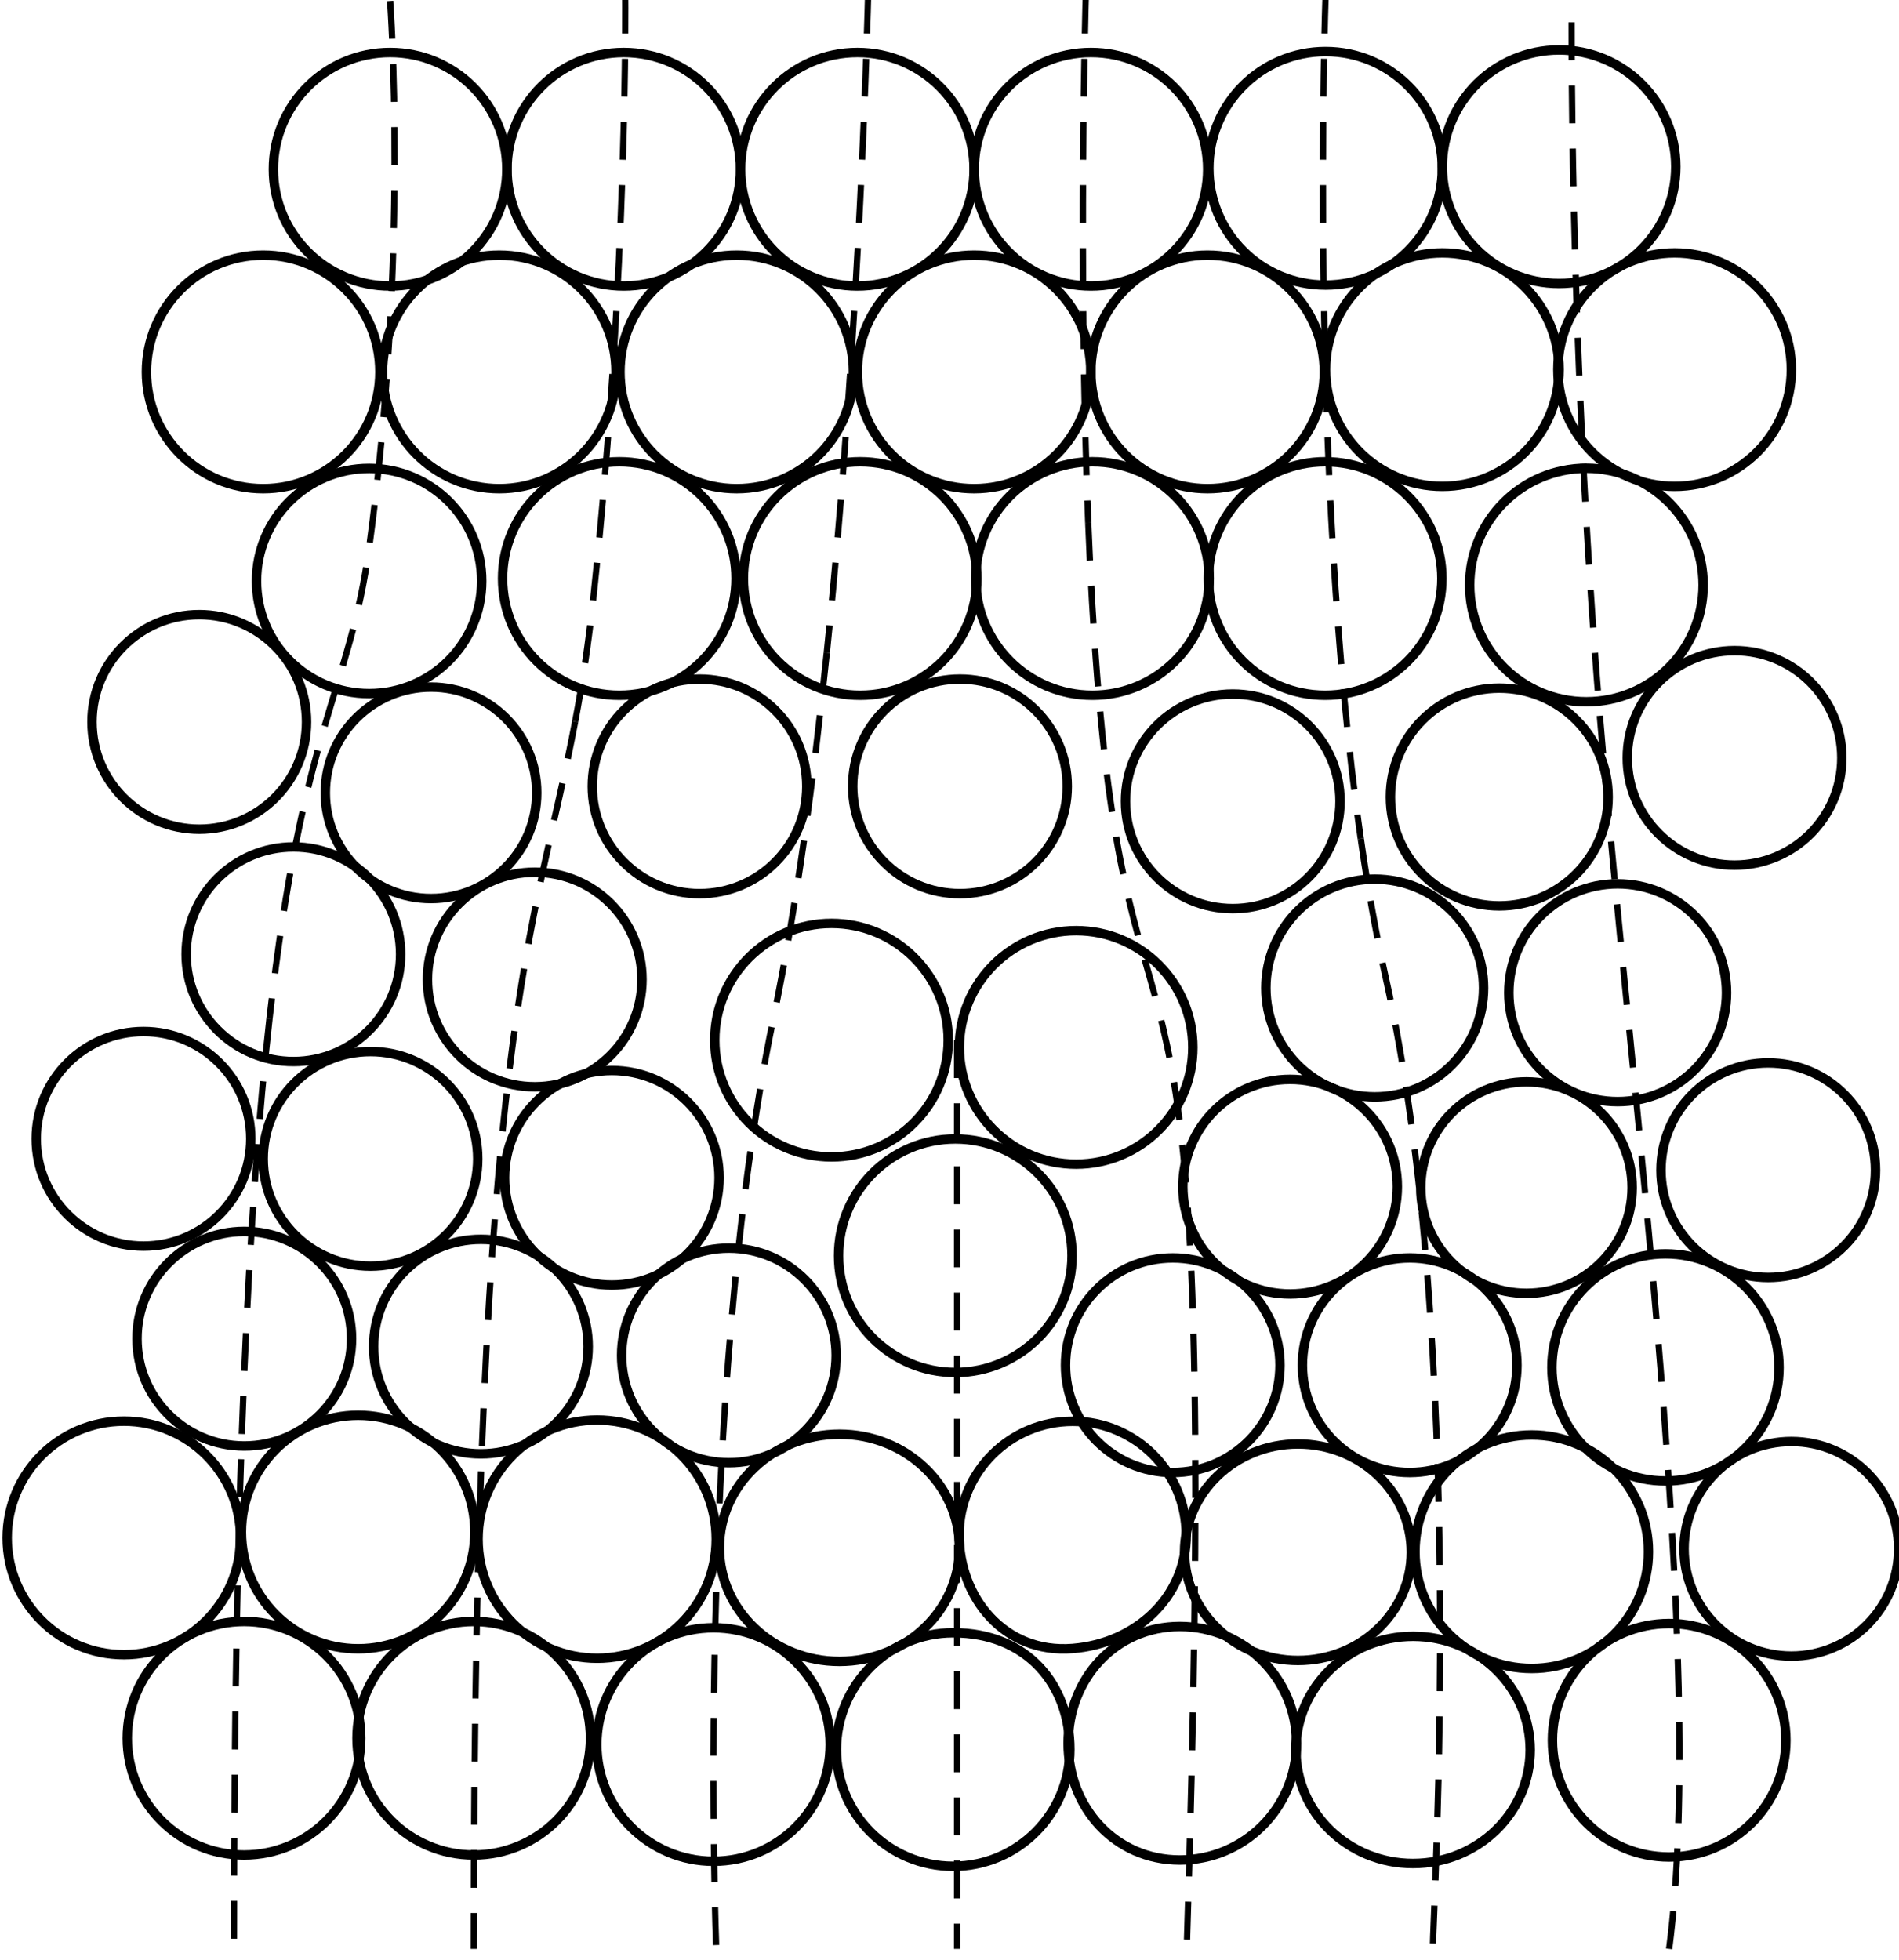 <?xml version="1.0" encoding="UTF-8"?>
<svg xmlns="http://www.w3.org/2000/svg" xmlns:xlink="http://www.w3.org/1999/xlink" width="219pt" height="226pt" viewBox="0 0 158 163" version="1.1">
<defs>
<clipPath id="clip1">
  <path d="M -226 666 L 386 666 L 386 -126 L -226 -126 L -226 666 Z M -226 666 "/>
</clipPath>
<clipPath id="clip2">
  <path d="M -0.453 163.156 L 159.711 163.156 L 159.711 -1.199 L -0.453 -1.199 L -0.453 163.156 Z M -0.453 163.156 "/>
</clipPath>
</defs>
<g id="surface0">
<g clip-path="url(#clip1)" clip-rule="nonzero">
<g clip-path="url(#clip2)" clip-rule="nonzero">
<path style="fill:none;stroke-width:7.5;stroke-linecap:butt;stroke-linejoin:miter;stroke:rgb(0%,0%,0%);stroke-opacity:1;stroke-miterlimit:4;" d="M 405.964 1420.008 C 405.964 1368.924 364.545 1327.505 313.461 1327.505 C 262.377 1327.505 220.958 1368.924 220.958 1420.008 C 220.958 1471.092 262.377 1512.511 313.461 1512.511 C 364.545 1512.511 405.964 1471.092 405.964 1420.008 Z M 405.964 1420.008 " transform="matrix(0.105,0,0,-0.105,-0.455,163.156)"/>
<path style="fill:none;stroke-width:7.5;stroke-linecap:butt;stroke-linejoin:miter;stroke:rgb(0%,0%,0%);stroke-opacity:1;stroke-miterlimit:4;" d="M 591.082 1420.008 C 591.082 1368.924 549.663 1327.505 498.579 1327.505 C 447.496 1327.505 406.076 1368.924 406.076 1420.008 C 406.076 1471.092 447.496 1512.511 498.579 1512.511 C 549.663 1512.511 591.082 1471.092 591.082 1420.008 Z M 591.082 1420.008 " transform="matrix(0.105,0,0,-0.105,-0.455,163.156)"/>
<path style="fill:none;stroke-width:7.5;stroke-linecap:butt;stroke-linejoin:miter;stroke:rgb(0%,0%,0%);stroke-opacity:1;stroke-miterlimit:4;" d="M 776.201 1420.008 C 776.201 1368.924 734.781 1327.505 683.697 1327.505 C 632.614 1327.505 591.194 1368.924 591.194 1420.008 C 591.194 1471.092 632.614 1512.511 683.697 1512.511 C 734.781 1512.511 776.201 1471.092 776.201 1420.008 Z M 776.201 1420.008 " transform="matrix(0.105,0,0,-0.105,-0.455,163.156)"/>
<path style="fill:none;stroke-width:7.5;stroke-linecap:butt;stroke-linejoin:miter;stroke:rgb(0%,0%,0%);stroke-opacity:1;stroke-miterlimit:4;" d="M 961.319 1420.008 C 961.319 1368.924 919.899 1327.505 868.816 1327.505 C 817.732 1327.505 776.313 1368.924 776.313 1420.008 C 776.313 1471.092 817.732 1512.511 868.816 1512.511 C 919.899 1512.511 961.319 1471.092 961.319 1420.008 Z M 961.319 1420.008 " transform="matrix(0.105,0,0,-0.105,-0.455,163.156)"/>
<path style="fill:none;stroke-width:7.5;stroke-linecap:butt;stroke-linejoin:miter;stroke:rgb(0%,0%,0%);stroke-opacity:1;stroke-miterlimit:4;" d="M 305.364 1259.443 C 305.364 1208.359 263.945 1166.94 212.861 1166.94 C 161.777 1166.94 120.358 1208.359 120.358 1259.443 C 120.358 1310.527 161.777 1351.946 212.861 1351.946 C 263.945 1351.946 305.364 1310.527 305.364 1259.443 Z M 305.364 1259.443 " transform="matrix(0.105,0,0,-0.105,-0.455,163.156)"/>
<path style="fill:none;stroke-width:7.5;stroke-linecap:butt;stroke-linejoin:miter;stroke:rgb(0%,0%,0%);stroke-opacity:1;stroke-miterlimit:4;" d="M 386.038 1093.766 C 386.038 1044.473 346.112 1004.546 296.819 1004.546 C 247.564 1004.546 207.599 1044.473 207.599 1093.766 C 207.599 1143.021 247.564 1182.985 296.819 1182.985 C 346.112 1182.985 386.038 1143.021 386.038 1093.766 Z M 386.038 1093.766 " transform="matrix(0.105,0,0,-0.105,-0.455,163.156)"/>
<path style="fill:none;stroke-width:7.5;stroke-linecap:butt;stroke-linejoin:miter;stroke:rgb(0%,0%,0%);stroke-opacity:1;stroke-miterlimit:4;" d="M 429.622 925.924 C 429.622 879.691 392.121 842.19 345.85 842.19 C 299.617 842.19 262.116 879.691 262.116 925.924 C 262.116 972.194 299.617 1009.696 345.85 1009.696 C 392.121 1009.696 429.622 972.194 429.622 925.924 Z M 429.622 925.924 " transform="matrix(0.105,0,0,-0.105,-0.455,163.156)"/>
<path style="fill:none;stroke-width:7.5;stroke-linecap:butt;stroke-linejoin:miter;stroke:rgb(0%,0%,0%);stroke-opacity:1;stroke-miterlimit:4;" d="M 321.782 798.047 C 321.782 751.105 283.759 713.044 236.817 713.044 C 189.875 713.044 151.814 751.105 151.814 798.047 C 151.814 844.989 189.875 883.05 236.817 883.05 C 283.759 883.05 321.782 844.989 321.782 798.047 Z M 321.782 798.047 " transform="matrix(0.105,0,0,-0.105,-0.455,163.156)"/>
<path style="fill:none;stroke-width:7.5;stroke-linecap:butt;stroke-linejoin:miter;stroke:rgb(0%,0%,0%);stroke-opacity:1;stroke-miterlimit:4;" d="M 513.057 778.046 C 513.057 731.104 474.996 693.043 428.055 693.043 C 381.113 693.043 343.052 731.104 343.052 778.046 C 343.052 824.988 381.113 863.049 428.055 863.049 C 474.996 863.049 513.057 824.988 513.057 778.046 Z M 513.057 778.046 " transform="matrix(0.105,0,0,-0.105,-0.455,163.156)"/>
<path style="fill:none;stroke-width:7.5;stroke-linecap:butt;stroke-linejoin:miter;stroke:rgb(0%,0%,0%);stroke-opacity:1;stroke-miterlimit:4;" d="M 203.047 651.81 C 203.047 604.869 164.986 566.808 118.044 566.808 C 71.102 566.808 33.041 604.869 33.041 651.81 C 33.041 698.752 71.102 736.813 118.044 736.813 C 164.986 736.813 203.047 698.752 203.047 651.81 Z M 203.047 651.81 " transform="matrix(0.105,0,0,-0.105,-0.455,163.156)"/>
<path style="fill:none;stroke-width:7.5;stroke-linecap:butt;stroke-linejoin:miter;stroke:rgb(0%,0%,0%);stroke-opacity:1;stroke-miterlimit:4;" d="M 247.228 982.12 C 247.228 935.178 209.167 897.117 162.225 897.117 C 115.283 897.117 77.222 935.178 77.222 982.12 C 77.222 1029.062 115.283 1067.123 162.225 1067.123 C 209.167 1067.123 247.228 1029.062 247.228 982.12 Z M 247.228 982.12 " transform="matrix(0.105,0,0,-0.105,-0.455,163.156)"/>
<path style="fill:none;stroke-width:7.5;stroke-linecap:butt;stroke-linejoin:miter;stroke:rgb(0%,0%,0%);stroke-opacity:1;stroke-miterlimit:4;" d="M 643.659 931.074 C 643.659 884.132 605.598 846.071 558.656 846.071 C 511.714 846.071 473.653 884.132 473.653 931.074 C 473.653 978.015 511.714 1016.076 558.656 1016.076 C 605.598 1016.076 643.659 978.015 643.659 931.074 Z M 643.659 931.074 " transform="matrix(0.105,0,0,-0.105,-0.455,163.156)"/>
<path style="fill:none;stroke-width:7.5;stroke-linecap:butt;stroke-linejoin:miter;stroke:rgb(0%,0%,0%);stroke-opacity:1;stroke-miterlimit:4;" d="M 850.009 931.074 C 850.009 884.132 811.948 846.071 765.006 846.071 C 718.064 846.071 680.003 884.132 680.003 931.074 C 680.003 978.015 718.064 1016.076 765.006 1016.076 C 811.948 1016.076 850.009 978.015 850.009 931.074 Z M 850.009 931.074 " transform="matrix(0.105,0,0,-0.105,-0.455,163.156)"/>
<path style="fill:none;stroke-width:7.5;stroke-linecap:butt;stroke-linejoin:miter;stroke:rgb(0%,0%,0%);stroke-opacity:1;stroke-miterlimit:4;" d="M 1463.798 953.649 C 1463.798 906.67 1425.775 868.646 1378.795 868.646 C 1331.891 868.646 1293.793 906.67 1293.793 953.649 C 1293.793 1000.591 1331.891 1038.614 1378.795 1038.614 C 1425.775 1038.614 1463.798 1000.591 1463.798 953.649 Z M 1463.798 953.649 " transform="matrix(0.105,0,0,-0.105,-0.455,163.156)"/>
<path style="fill:none;stroke-width:7.5;stroke-linecap:butt;stroke-linejoin:miter;stroke:rgb(0%,0%,0%);stroke-opacity:1;stroke-miterlimit:4;" d="M 1490.478 626.959 C 1490.478 580.017 1452.417 541.956 1405.475 541.956 C 1358.533 541.956 1320.473 580.017 1320.473 626.959 C 1320.473 673.901 1358.533 711.962 1405.475 711.962 C 1452.417 711.962 1490.478 673.901 1490.478 626.959 Z M 1490.478 626.959 " transform="matrix(0.105,0,0,-0.105,-0.455,163.156)"/>
<path style="fill:none;stroke-width:7.5;stroke-linecap:butt;stroke-linejoin:miter;stroke:rgb(0%,0%,0%);stroke-opacity:1;stroke-miterlimit:4;" d="M 1508.8 326.986 C 1508.8 280.007 1470.776 241.983 1423.797 241.983 C 1376.892 241.983 1338.794 280.007 1338.794 326.986 C 1338.794 373.891 1376.892 411.989 1423.797 411.989 C 1470.776 411.989 1508.8 373.891 1508.8 326.986 Z M 1508.8 326.986 " transform="matrix(0.105,0,0,-0.105,-0.455,163.156)"/>
<path style="fill:none;stroke-width:7.5;stroke-linecap:butt;stroke-linejoin:miter;stroke:rgb(0%,0%,0%);stroke-opacity:1;stroke-miterlimit:4;" d="M 1066.173 919.207 C 1066.173 872.266 1028.112 834.205 981.17 834.205 C 934.228 834.205 896.167 872.266 896.167 919.207 C 896.167 966.149 934.228 1004.21 981.17 1004.21 C 1028.112 1004.21 1066.173 966.149 1066.173 919.207 Z M 1066.173 919.207 " transform="matrix(0.105,0,0,-0.105,-0.455,163.156)"/>
<path style="fill:none;stroke-width:7.5;stroke-linecap:butt;stroke-linejoin:miter;stroke:rgb(0%,0%,0%);stroke-opacity:1;stroke-miterlimit:4;" d="M 382.904 635.952 C 382.904 589.01 344.843 550.949 297.901 550.949 C 250.959 550.949 212.898 589.01 212.898 635.952 C 212.898 682.894 250.959 720.955 297.901 720.955 C 344.843 720.955 382.904 682.894 382.904 635.952 Z M 382.904 635.952 " transform="matrix(0.105,0,0,-0.105,-0.455,163.156)"/>
<path style="fill:none;stroke-width:7.5;stroke-linecap:butt;stroke-linejoin:miter;stroke:rgb(0%,0%,0%);stroke-opacity:1;stroke-miterlimit:4;" d="M 574.142 620.951 C 574.142 574.009 536.081 535.948 489.139 535.948 C 442.197 535.948 404.173 574.009 404.173 620.951 C 404.173 667.893 442.197 705.954 489.139 705.954 C 536.081 705.954 574.142 667.893 574.142 620.951 Z M 574.142 620.951 " transform="matrix(0.105,0,0,-0.105,-0.455,163.156)"/>
<path style="fill:none;stroke-width:7.5;stroke-linecap:butt;stroke-linejoin:miter;stroke:rgb(0%,0%,0%);stroke-opacity:1;stroke-miterlimit:4;" d="M 1111.585 613.899 C 1111.585 566.957 1073.524 528.896 1026.582 528.896 C 979.64 528.896 941.617 566.957 941.617 613.899 C 941.617 660.841 979.64 698.902 1026.582 698.902 C 1073.524 698.902 1111.585 660.841 1111.585 613.899 Z M 1111.585 613.899 " transform="matrix(0.105,0,0,-0.105,-0.455,163.156)"/>
<path style="fill:none;stroke-width:7.5;stroke-linecap:butt;stroke-linejoin:miter;stroke:rgb(0%,0%,0%);stroke-opacity:1;stroke-miterlimit:4;" d="M 1018.597 472.439 C 1018.597 425.497 980.536 387.436 933.631 387.436 C 886.652 387.436 848.628 425.497 848.628 472.439 C 848.628 519.381 886.652 557.442 933.631 557.442 C 980.536 557.442 1018.597 519.381 1018.597 472.439 Z M 1018.597 472.439 " transform="matrix(0.105,0,0,-0.105,-0.455,163.156)"/>
<path style="fill:none;stroke-width:7.5;stroke-linecap:butt;stroke-linejoin:miter;stroke:rgb(0%,0%,0%);stroke-opacity:1;stroke-miterlimit:4;" d="M 1206.364 472.439 C 1206.364 425.497 1168.266 387.436 1121.361 387.436 C 1074.382 387.436 1036.359 425.497 1036.359 472.439 C 1036.359 519.381 1074.382 557.442 1121.361 557.442 C 1168.266 557.442 1206.364 519.381 1206.364 472.439 Z M 1206.364 472.439 " transform="matrix(0.105,0,0,-0.105,-0.455,163.156)"/>
<path style="fill:none;stroke-width:7.5;stroke-linecap:butt;stroke-linejoin:miter;stroke:rgb(0%,0%,0%);stroke-opacity:1;stroke-miterlimit:4;" d="M 666.906 480.2 C 666.906 433.258 628.845 395.197 581.903 395.197 C 534.961 395.197 496.9 433.258 496.9 480.2 C 496.9 527.142 534.961 565.203 581.903 565.203 C 628.845 565.203 666.906 527.142 666.906 480.2 Z M 666.906 480.2 " transform="matrix(0.105,0,0,-0.105,-0.455,163.156)"/>
<path style="fill:none;stroke-width:7.5;stroke-linecap:butt;stroke-linejoin:miter;stroke:rgb(0%,0%,0%);stroke-opacity:1;stroke-miterlimit:4;" d="M 470.407 487.178 C 470.407 440.236 432.346 402.213 385.404 402.213 C 338.462 402.213 300.401 440.236 300.401 487.178 C 300.401 534.157 338.462 572.181 385.404 572.181 C 432.346 572.181 470.407 534.157 470.407 487.178 Z M 470.407 487.178 " transform="matrix(0.105,0,0,-0.105,-0.455,163.156)"/>
<path style="fill:none;stroke-width:7.5;stroke-linecap:butt;stroke-linejoin:miter;stroke:rgb(0%,0%,0%);stroke-opacity:1;stroke-miterlimit:4;" d="M 282.901 493.447 C 282.901 446.505 244.84 408.444 197.898 408.444 C 150.956 408.444 112.895 446.505 112.895 493.447 C 112.895 540.389 150.956 578.45 197.898 578.45 C 244.84 578.45 282.901 540.389 282.901 493.447 Z M 282.901 493.447 " transform="matrix(0.105,0,0,-0.105,-0.455,163.156)"/>
<path style="fill:none;stroke-width:7.5;stroke-linecap:butt;stroke-linejoin:miter;stroke:rgb(0%,0%,0%);stroke-opacity:1;stroke-miterlimit:4;" d="M 755.715 729.985 C 755.715 678.901 714.296 637.482 663.212 637.482 C 612.128 637.482 570.709 678.901 570.709 729.985 C 570.709 781.069 612.128 822.488 663.212 822.488 C 714.296 822.488 755.715 781.069 755.715 729.985 Z M 755.715 729.985 " transform="matrix(0.105,0,0,-0.105,-0.455,163.156)"/>
<path style="fill:none;stroke-width:7.5;stroke-linecap:butt;stroke-linejoin:miter;stroke:rgb(0%,0%,0%);stroke-opacity:1;stroke-miterlimit:4;" d="M 380.628 340.27 C 380.628 289.186 339.208 247.767 288.125 247.767 C 237.041 247.767 195.621 289.186 195.621 340.27 C 195.621 391.354 237.041 432.773 288.125 432.773 C 339.208 432.773 380.628 391.354 380.628 340.27 Z M 380.628 340.27 " transform="matrix(0.105,0,0,-0.105,-0.455,163.156)"/>
<path style="fill:none;stroke-width:7.5;stroke-linecap:butt;stroke-linejoin:miter;stroke:rgb(0%,0%,0%);stroke-opacity:1;stroke-miterlimit:4;" d="M 764.633 327.77 C 764.633 278.067 722.057 237.767 669.518 237.767 C 616.979 237.767 574.365 278.067 574.365 327.77 C 574.365 377.473 616.979 417.773 669.518 417.773 C 722.057 417.773 764.633 377.473 764.633 327.77 Z M 764.633 327.77 " transform="matrix(0.105,0,0,-0.105,-0.455,163.156)"/>
<path style="fill:none;stroke-width:7.5;stroke-linecap:butt;stroke-linejoin:miter;stroke:rgb(0%,0%,0%);stroke-opacity:1;stroke-miterlimit:4;" d="M 1216.85 167.652 C 1216.85 117.949 1175.281 77.649 1124.011 77.649 C 1072.74 77.649 1031.172 117.949 1031.172 167.652 C 1031.172 217.356 1072.74 257.655 1124.011 257.655 C 1175.281 257.655 1216.85 217.356 1216.85 167.652 Z M 1216.85 167.652 " transform="matrix(0.105,0,0,-0.105,-0.455,163.156)"/>
<path style="fill:none;stroke-width:7.5;stroke-linecap:butt;stroke-linejoin:miter;stroke:rgb(0%,0%,0%);stroke-opacity:1;stroke-miterlimit:4;" d="M 944.303 337.994 C 944.303 288.291 903.854 251.946 854.3 247.991 C 800.306 243.662 764.297 288.291 764.297 337.994 C 764.297 387.697 804.597 427.997 854.3 427.997 C 904.041 427.997 944.303 387.697 944.303 337.994 Z M 944.303 337.994 " transform="matrix(0.105,0,0,-0.105,-0.455,163.156)"/>
<path style="fill:none;stroke-width:7.5;stroke-linecap:butt;stroke-linejoin:miter;stroke:rgb(0%,0%,0%);stroke-opacity:1;stroke-miterlimit:4;" d="M 571.865 334.636 C 571.865 282.507 529.625 240.267 477.497 240.267 C 425.368 240.267 383.128 282.507 383.128 334.636 C 383.128 386.764 425.368 429.004 477.497 429.004 C 529.625 429.004 571.865 386.764 571.865 334.636 Z M 571.865 334.636 " transform="matrix(0.105,0,0,-0.105,-0.455,163.156)"/>
<path style="fill:none;stroke-width:7.5;stroke-linecap:butt;stroke-linejoin:miter;stroke:rgb(0%,0%,0%);stroke-opacity:1;stroke-miterlimit:4;" d="M 949.527 724.238 C 949.527 673.154 908.108 631.735 857.024 631.735 C 805.94 631.735 764.521 673.154 764.521 724.238 C 764.521 775.322 805.94 816.741 857.024 816.741 C 908.108 816.741 949.527 775.322 949.527 724.238 Z M 949.527 724.238 " transform="matrix(0.105,0,0,-0.105,-0.455,163.156)"/>
<path style="fill:none;stroke-width:7.5;stroke-linecap:butt;stroke-linejoin:miter;stroke:rgb(0%,0%,0%);stroke-opacity:1;stroke-miterlimit:4;" d="M 853.815 559.195 C 853.815 508.112 812.396 466.692 761.312 466.692 C 710.228 466.692 668.809 508.112 668.809 559.195 C 668.809 610.279 710.228 651.699 761.312 651.699 C 812.396 651.699 853.815 610.279 853.815 559.195 Z M 853.815 559.195 " transform="matrix(0.105,0,0,-0.105,-0.455,163.156)"/>
<path style="fill:none;stroke-width:7.5;stroke-linecap:butt;stroke-linejoin:miter;stroke:rgb(0%,0%,0%);stroke-opacity:1;stroke-miterlimit:4;" d="M 194.987 335.606 C 194.987 284.522 153.605 243.103 102.484 243.103 C 51.438 243.103 10.018 284.522 10.018 335.606 C 10.018 386.69 51.438 428.109 102.484 428.109 C 153.605 428.109 194.987 386.69 194.987 335.606 Z M 194.987 335.606 " transform="matrix(0.105,0,0,-0.105,-0.455,163.156)"/>
<path style="fill:none;stroke-width:7.5;stroke-linecap:butt;stroke-linejoin:miter;stroke:rgb(0%,0%,0%);stroke-opacity:1;stroke-miterlimit:4;" d="M 290.177 176.907 C 290.177 125.823 248.758 84.403 197.674 84.403 C 146.59 84.403 105.171 125.823 105.171 176.907 C 105.171 227.99 146.59 269.41 197.674 269.41 C 248.758 269.41 290.177 227.99 290.177 176.907 Z M 290.177 176.907 " transform="matrix(0.105,0,0,-0.105,-0.455,163.156)"/>
<path style="fill:none;stroke-width:7.5;stroke-linecap:butt;stroke-linejoin:miter;stroke:rgb(0%,0%,0%);stroke-opacity:1;stroke-miterlimit:4;" d="M 472.235 176.907 C 472.235 125.823 430.816 84.403 379.732 84.403 C 328.648 84.403 287.229 125.823 287.229 176.907 C 287.229 227.99 328.648 269.41 379.732 269.41 C 430.816 269.41 472.235 227.99 472.235 176.907 Z M 472.235 176.907 " transform="matrix(0.105,0,0,-0.105,-0.455,163.156)"/>
<path style="fill:none;stroke-width:7.5;stroke-linecap:butt;stroke-linejoin:miter;stroke:rgb(0%,0%,0%);stroke-opacity:1;stroke-miterlimit:4;" d="M 662.204 171.944 C 662.204 120.823 620.822 79.441 569.701 79.441 C 518.655 79.441 477.235 120.823 477.235 171.944 C 477.235 222.99 518.655 264.409 569.701 264.409 C 620.822 264.409 662.204 222.99 662.204 171.944 Z M 662.204 171.944 " transform="matrix(0.105,0,0,-0.105,-0.455,163.156)"/>
<path style="fill:none;stroke-width:7.5;stroke-linecap:butt;stroke-linejoin:miter;stroke:rgb(0%,0%,0%);stroke-opacity:1;stroke-miterlimit:4;" d="M 1031.732 172.914 C 1031.732 121.83 990.312 80.411 939.228 80.411 C 888.145 80.411 850.718 121.83 850.718 172.914 C 850.718 223.998 888.145 265.417 939.228 265.417 C 990.312 265.417 1031.732 223.998 1031.732 172.914 Z M 1031.732 172.914 " transform="matrix(0.105,0,0,-0.105,-0.455,163.156)"/>
<path style="fill:none;stroke-width:7.5;stroke-linecap:butt;stroke-linejoin:miter;stroke:rgb(0%,0%,0%);stroke-opacity:1;stroke-miterlimit:4;" d="M 852.061 167.951 C 852.061 116.867 810.679 75.448 759.558 75.448 C 708.512 75.448 667.092 116.867 667.092 167.951 C 667.092 219.035 708.512 260.454 759.558 260.454 C 818.478 260.454 852.061 219.035 852.061 167.951 Z M 852.061 167.951 " transform="matrix(0.105,0,0,-0.105,-0.455,163.156)"/>
<path style="fill:none;stroke-width:7.5;stroke-linecap:butt;stroke-linejoin:miter;stroke:rgb(0%,0%,0%);stroke-opacity:1;stroke-miterlimit:4;" d="M 1310.547 324.673 C 1310.547 273.589 1269.128 232.17 1218.044 232.17 C 1166.96 232.17 1125.541 273.589 1125.541 324.673 C 1125.541 375.756 1166.96 417.176 1218.044 417.176 C 1269.128 417.176 1310.547 375.756 1310.547 324.673 Z M 1310.547 324.673 " transform="matrix(0.105,0,0,-0.105,-0.455,163.156)"/>
<path style="fill:none;stroke-width:7.5;stroke-linecap:butt;stroke-linejoin:miter;stroke:rgb(0%,0%,0%);stroke-opacity:1;stroke-miterlimit:4;" d="M 1419.468 175.265 C 1419.468 124.181 1378.049 82.799 1326.965 82.799 C 1275.881 82.799 1234.462 124.181 1234.462 175.265 C 1234.462 226.348 1275.881 267.768 1326.965 267.768 C 1378.049 267.768 1419.468 226.348 1419.468 175.265 Z M 1419.468 175.265 " transform="matrix(0.105,0,0,-0.105,-0.455,163.156)"/>
<path style="fill:none;stroke-width:7.5;stroke-linecap:butt;stroke-linejoin:miter;stroke:rgb(0%,0%,0%);stroke-opacity:1;stroke-miterlimit:4;" d="M 1122.667 324.262 C 1122.667 276.91 1082.442 238.513 1032.814 238.513 C 983.185 238.513 942.96 276.91 942.96 324.262 C 942.96 371.652 983.185 410.049 1032.814 410.049 C 1082.442 410.049 1122.667 371.652 1122.667 324.262 Z M 1122.667 324.262 " transform="matrix(0.105,0,0,-0.105,-0.455,163.156)"/>
<path style="fill:none;stroke-width:7.5;stroke-linecap:butt;stroke-linejoin:miter;stroke:rgb(0%,0%,0%);stroke-opacity:1;stroke-miterlimit:4;" d="M 1414.02 470.685 C 1414.02 420.982 1373.758 380.719 1324.017 380.719 C 1274.352 380.719 1234.052 420.982 1234.052 470.685 C 1234.052 520.425 1274.352 560.688 1324.017 560.688 C 1373.758 560.688 1414.02 520.425 1414.02 470.685 Z M 1414.02 470.685 " transform="matrix(0.105,0,0,-0.105,-0.455,163.156)"/>
<path style="fill:none;stroke-width:7.5;stroke-linecap:butt;stroke-linejoin:miter;stroke:rgb(0%,0%,0%);stroke-opacity:1;stroke-miterlimit:4;" d="M 587.575 1095.743 C 587.575 1044.659 546.156 1003.24 495.072 1003.24 C 443.988 1003.24 402.569 1044.659 402.569 1095.743 C 402.569 1146.827 443.988 1188.246 495.072 1188.246 C 546.156 1188.246 587.575 1146.827 587.575 1095.743 Z M 587.575 1095.743 " transform="matrix(0.105,0,0,-0.105,-0.455,163.156)"/>
<path style="fill:none;stroke-width:7.5;stroke-linecap:butt;stroke-linejoin:miter;stroke:rgb(0%,0%,0%);stroke-opacity:1;stroke-miterlimit:4;" d="M 778.402 1095.743 C 778.402 1044.659 736.983 1003.24 685.899 1003.24 C 634.815 1003.24 593.396 1044.659 593.396 1095.743 C 593.396 1146.827 634.815 1188.246 685.899 1188.246 C 736.983 1188.246 778.402 1146.827 778.402 1095.743 Z M 778.402 1095.743 " transform="matrix(0.105,0,0,-0.105,-0.455,163.156)"/>
<path style="fill:none;stroke-width:7.5;stroke-linecap:butt;stroke-linejoin:miter;stroke:rgb(0%,0%,0%);stroke-opacity:1;stroke-miterlimit:4;" d="M 962.475 1095.743 C 962.475 1044.659 921.056 1003.24 869.972 1003.24 C 818.889 1003.24 777.469 1044.659 777.469 1095.743 C 777.469 1146.827 818.889 1188.246 869.972 1188.246 C 921.056 1188.246 962.475 1146.827 962.475 1095.743 Z M 962.475 1095.743 " transform="matrix(0.105,0,0,-0.105,-0.455,163.156)"/>
<path style="fill:none;stroke-width:7.5;stroke-linecap:butt;stroke-linejoin:miter;stroke:rgb(0%,0%,0%);stroke-opacity:1;stroke-miterlimit:4;" d="M 1146.885 1095.743 C 1146.885 1044.659 1105.503 1003.24 1054.382 1003.24 C 1003.335 1003.24 961.878 1044.659 961.878 1095.743 C 961.878 1146.827 1003.335 1188.246 1054.382 1188.246 C 1105.503 1188.246 1146.885 1146.827 1146.885 1095.743 Z M 1146.885 1095.743 " transform="matrix(0.105,0,0,-0.105,-0.455,163.156)"/>
<path style="fill:none;stroke-width:7.5;stroke-linecap:butt;stroke-linejoin:miter;stroke:rgb(0%,0%,0%);stroke-opacity:1;stroke-miterlimit:4;" d="M 492.46 1259.443 C 492.46 1208.359 451.04 1166.94 399.957 1166.94 C 348.873 1166.94 307.454 1208.359 307.454 1259.443 C 307.454 1310.527 348.873 1351.946 399.957 1351.946 C 451.04 1351.946 492.46 1310.527 492.46 1259.443 Z M 492.46 1259.443 " transform="matrix(0.105,0,0,-0.105,-0.455,163.156)"/>
<path style="fill:none;stroke-width:7.5;stroke-linecap:butt;stroke-linejoin:miter;stroke:rgb(0%,0%,0%);stroke-opacity:1;stroke-miterlimit:4;" d="M 680.6 1259.443 C 680.6 1208.359 639.181 1166.94 588.097 1166.94 C 537.013 1166.94 495.594 1208.359 495.594 1259.443 C 495.594 1310.527 537.013 1351.946 588.097 1351.946 C 639.181 1351.946 680.6 1310.527 680.6 1259.443 Z M 680.6 1259.443 " transform="matrix(0.105,0,0,-0.105,-0.455,163.156)"/>
<path style="fill:none;stroke-width:7.5;stroke-linecap:butt;stroke-linejoin:miter;stroke:rgb(0%,0%,0%);stroke-opacity:1;stroke-miterlimit:4;" d="M 868.704 1259.443 C 868.704 1208.359 827.284 1166.94 776.201 1166.94 C 725.117 1166.94 683.697 1208.359 683.697 1259.443 C 683.697 1310.527 725.117 1351.946 776.201 1351.946 C 827.284 1351.946 868.704 1310.527 868.704 1259.443 Z M 868.704 1259.443 " transform="matrix(0.105,0,0,-0.105,-0.455,163.156)"/>
<path style="fill:none;stroke-width:7.5;stroke-linecap:butt;stroke-linejoin:miter;stroke:rgb(0%,0%,0%);stroke-opacity:1;stroke-miterlimit:4;" d="M 1053.71 1259.443 C 1053.71 1208.359 1012.291 1166.94 961.207 1166.94 C 910.123 1166.94 868.704 1208.359 868.704 1259.443 C 868.704 1310.527 910.123 1351.946 961.207 1351.946 C 1012.291 1351.946 1053.71 1310.527 1053.71 1259.443 Z M 1053.71 1259.443 " transform="matrix(0.105,0,0,-0.105,-0.455,163.156)"/>
<path style="fill:none;stroke-width:7.5;stroke-linecap:butt;stroke-linejoin:miter;stroke:rgb(0%,0%,0%);stroke-opacity:1;stroke-miterlimit:4;" d="M 1147.22 1420.754 C 1147.22 1369.67 1105.764 1328.251 1054.717 1328.251 C 1003.596 1328.251 962.214 1369.67 962.214 1420.754 C 962.214 1471.838 1003.596 1513.257 1054.717 1513.257 C 1105.764 1513.257 1147.22 1471.838 1147.22 1420.754 Z M 1147.22 1420.754 " transform="matrix(0.105,0,0,-0.105,-0.455,163.156)"/>
<path style="fill:none;stroke-width:7.5;stroke-linecap:butt;stroke-linejoin:miter;stroke:rgb(0%,0%,0%);stroke-opacity:1;stroke-miterlimit:4;" d="M 1239.724 1261.234 C 1239.724 1210.187 1198.304 1168.768 1147.22 1168.768 C 1096.137 1168.768 1054.717 1210.187 1054.717 1261.234 C 1054.717 1312.318 1096.137 1353.737 1147.22 1353.737 C 1198.304 1353.737 1239.724 1312.318 1239.724 1261.234 Z M 1239.724 1261.234 " transform="matrix(0.105,0,0,-0.105,-0.455,163.156)"/>
<path style="fill:none;stroke-width:7.5;stroke-linecap:butt;stroke-linejoin:miter;stroke:rgb(0%,0%,0%);stroke-opacity:1;stroke-miterlimit:4;" d="M 1423.797 1261.234 C 1423.797 1210.187 1382.378 1168.768 1331.294 1168.768 C 1280.21 1168.768 1238.791 1210.187 1238.791 1261.234 C 1238.791 1312.318 1280.21 1353.737 1331.294 1353.737 C 1382.378 1353.737 1423.797 1312.318 1423.797 1261.234 Z M 1423.797 1261.234 " transform="matrix(0.105,0,0,-0.105,-0.455,163.156)"/>
<path style="fill:none;stroke-width:7.5;stroke-linecap:butt;stroke-linejoin:miter;stroke:rgb(0%,0%,0%);stroke-opacity:1;stroke-miterlimit:4;" d="M 1353.906 1090.594 C 1353.906 1039.51 1312.45 998.091 1261.403 998.091 C 1210.282 998.091 1168.9 1039.51 1168.9 1090.594 C 1168.9 1141.678 1210.282 1183.097 1261.403 1183.097 C 1312.45 1183.097 1353.906 1141.678 1353.906 1090.594 Z M 1353.906 1090.594 " transform="matrix(0.105,0,0,-0.105,-0.455,163.156)"/>
<path style="fill:none;stroke-width:7.5;stroke-linecap:butt;stroke-linejoin:miter;stroke:rgb(0%,0%,0%);stroke-opacity:1;stroke-miterlimit:4;" d="M 1278.605 922.64 C 1278.605 874.99 1239.985 836.369 1192.371 836.369 C 1144.72 836.369 1106.1 874.99 1106.1 922.64 C 1106.1 970.254 1144.72 1008.875 1192.371 1008.875 C 1239.985 1008.875 1278.605 970.254 1278.605 922.64 Z M 1278.605 922.64 " transform="matrix(0.105,0,0,-0.105,-0.455,163.156)"/>
<path style="fill:none;stroke-width:7.5;stroke-linecap:butt;stroke-linejoin:miter;stroke:rgb(0%,0%,0%);stroke-opacity:1;stroke-miterlimit:4;" d="M 1372.415 767.561 C 1372.415 719.91 1333.794 681.289 1286.18 681.289 C 1238.529 681.289 1199.909 719.91 1199.909 767.561 C 1199.909 815.211 1238.529 853.832 1286.18 853.832 C 1333.794 853.832 1372.415 815.211 1372.415 767.561 Z M 1372.415 767.561 " transform="matrix(0.105,0,0,-0.105,-0.455,163.156)"/>
<path style="fill:none;stroke-width:7.5;stroke-linecap:butt;stroke-linejoin:miter;stroke:rgb(0%,0%,0%);stroke-opacity:1;stroke-miterlimit:4;" d="M 1297.636 613.19 C 1297.636 566.92 1260.135 529.418 1213.864 529.418 C 1167.594 529.418 1130.13 566.92 1130.13 613.19 C 1130.13 659.423 1167.594 696.924 1213.864 696.924 C 1260.135 696.924 1297.636 659.423 1297.636 613.19 Z M 1297.636 613.19 " transform="matrix(0.105,0,0,-0.105,-0.455,163.156)"/>
<path style="fill:none;stroke-width:7.5;stroke-linecap:butt;stroke-linejoin:miter;stroke:rgb(0%,0%,0%);stroke-opacity:1;stroke-miterlimit:4;" d="M 1179.908 771.329 C 1179.908 723.679 1141.325 685.058 1093.674 685.058 C 1046.023 685.058 1007.402 723.679 1007.402 771.329 C 1007.402 818.943 1046.023 857.564 1093.674 857.564 C 1141.325 857.564 1179.908 818.943 1179.908 771.329 Z M 1179.908 771.329 " transform="matrix(0.105,0,0,-0.105,-0.455,163.156)"/>
<path style="fill:none;stroke-width:7.5;stroke-linecap:butt;stroke-linejoin:miter;stroke:rgb(0%,0%,0%);stroke-opacity:1;stroke-miterlimit:4;" d="M 1332.227 1422.023 C 1332.227 1370.939 1290.807 1329.52 1239.724 1329.52 C 1188.64 1329.52 1147.22 1370.939 1147.22 1422.023 C 1147.22 1473.107 1188.64 1514.526 1239.724 1514.526 C 1290.807 1514.526 1332.227 1473.107 1332.227 1422.023 Z M 1332.227 1422.023 " transform="matrix(0.105,0,0,-0.105,-0.455,163.156)"/>
<path style="fill:none;stroke-width:5;stroke-linecap:butt;stroke-linejoin:miter;stroke:rgb(0%,0%,0%);stroke-opacity:1;stroke-dasharray:30,20;stroke-miterlimit:4;" d="M 217.898 747.149 C 201.704 603.376 189.726 380.831 189.726 9.998 " transform="matrix(0.105,0,0,-0.105,-0.455,163.156)"/>
<path style="fill:none;stroke-width:5;stroke-linecap:butt;stroke-linejoin:miter;stroke:rgb(0%,0%,0%);stroke-opacity:1;stroke-dasharray:30,20;stroke-miterlimit:4;" d="M 313.461 1553.333 C 313.461 1553.333 328.462 1352.02 296.819 1119.998 C 281.259 1006.001 244.056 979.433 217.898 747.149 " transform="matrix(0.105,0,0,-0.105,-0.455,163.156)"/>
<path style="fill:none;stroke-width:5;stroke-linecap:butt;stroke-linejoin:miter;stroke:rgb(0%,0%,0%);stroke-opacity:1;stroke-dasharray:30,20;stroke-miterlimit:4;" d="M 460.108 982.456 C 428.577 815.808 379.732 739.5 379.732 9.998 " transform="matrix(0.105,0,0,-0.105,-0.455,163.156)"/>
<path style="fill:none;stroke-width:5;stroke-linecap:butt;stroke-linejoin:miter;stroke:rgb(0%,0%,0%);stroke-opacity:1;stroke-dasharray:30,20;stroke-miterlimit:4;" d="M 499.736 1557.512 C 499.736 1557.512 502.236 1342.505 474.735 1082.496 C 470.631 1043.689 465.63 1011.673 460.108 982.456 " transform="matrix(0.105,0,0,-0.105,-0.455,163.156)"/>
<path style="fill:none;stroke-width:5;stroke-linecap:butt;stroke-linejoin:miter;stroke:rgb(0%,0%,0%);stroke-opacity:1;stroke-dasharray:30,20;stroke-miterlimit:4;" d="M 659.48 1037.01 C 648.92 935.253 635.151 833.533 617.24 747.485 C 554.738 447.438 571.865 9.998 571.865 9.998 " transform="matrix(0.105,0,0,-0.105,-0.455,163.156)"/>
<path style="fill:none;stroke-width:5;stroke-linecap:butt;stroke-linejoin:miter;stroke:rgb(0%,0%,0%);stroke-opacity:1;stroke-dasharray:30,20;stroke-miterlimit:4;" d="M 692.205 1557.512 C 692.205 1557.512 686.384 1297.093 659.48 1037.01 " transform="matrix(0.105,0,0,-0.105,-0.455,163.156)"/>
<path style="fill:none;stroke-width:5;stroke-linecap:butt;stroke-linejoin:miter;stroke:rgb(0%,0%,0%);stroke-opacity:1;stroke-dasharray:30,20;stroke-miterlimit:4;" d="M 866.651 1139.998 C 870.047 1055.555 875.943 973.09 885.831 908.871 C 919.489 690.245 969.938 812.487 944.714 9.998 " transform="matrix(0.105,0,0,-0.105,-0.455,163.156)"/>
<path style="fill:none;stroke-width:5;stroke-linecap:butt;stroke-linejoin:miter;stroke:rgb(0%,0%,0%);stroke-opacity:1;stroke-dasharray:30,20;stroke-miterlimit:4;" d="M 864.711 1557.512 C 864.711 1557.512 858.442 1343.028 866.651 1139.998 " transform="matrix(0.105,0,0,-0.105,-0.455,163.156)"/>
<path style="fill:none;stroke-width:5;stroke-linecap:butt;stroke-linejoin:miter;stroke:rgb(0%,0%,0%);stroke-opacity:1;stroke-dasharray:30,20;stroke-miterlimit:4;" d="M 1082.591 889.692 C 1088.114 851.108 1094.644 814.129 1102.294 779.949 C 1167.221 490.014 1139.72 39.999 1139.72 9.998 " transform="matrix(0.105,0,0,-0.105,-0.455,163.156)"/>
<path style="fill:none;stroke-width:5;stroke-linecap:butt;stroke-linejoin:miter;stroke:rgb(0%,0%,0%);stroke-opacity:1;stroke-dasharray:30,20;stroke-miterlimit:4;" d="M 1054.717 1557.512 C 1054.717 1557.512 1041.209 1178.134 1082.591 889.692 " transform="matrix(0.105,0,0,-0.105,-0.455,163.156)"/>
<path style="fill:none;stroke-width:5;stroke-linecap:butt;stroke-linejoin:miter;stroke:rgb(0%,0%,0%);stroke-opacity:1;stroke-dasharray:30,20;stroke-miterlimit:4;" d="M 1326.965 9.998 C 1356.63 239.595 1297.3 682.073 1272.225 984.993 C 1247.186 1287.914 1249.724 1557.512 1249.724 1557.512 " transform="matrix(0.105,0,0,-0.105,-0.455,163.156)"/>
<path style="fill:none;stroke-width:5;stroke-linecap:butt;stroke-linejoin:miter;stroke:rgb(0%,0%,0%);stroke-opacity:1;stroke-dasharray:30,20;stroke-miterlimit:4;" d="M 762.73 729.985 L 762.73 9.998 " transform="matrix(0.105,0,0,-0.105,-0.455,163.156)"/>
</g>
</g>
</g>
</svg>
